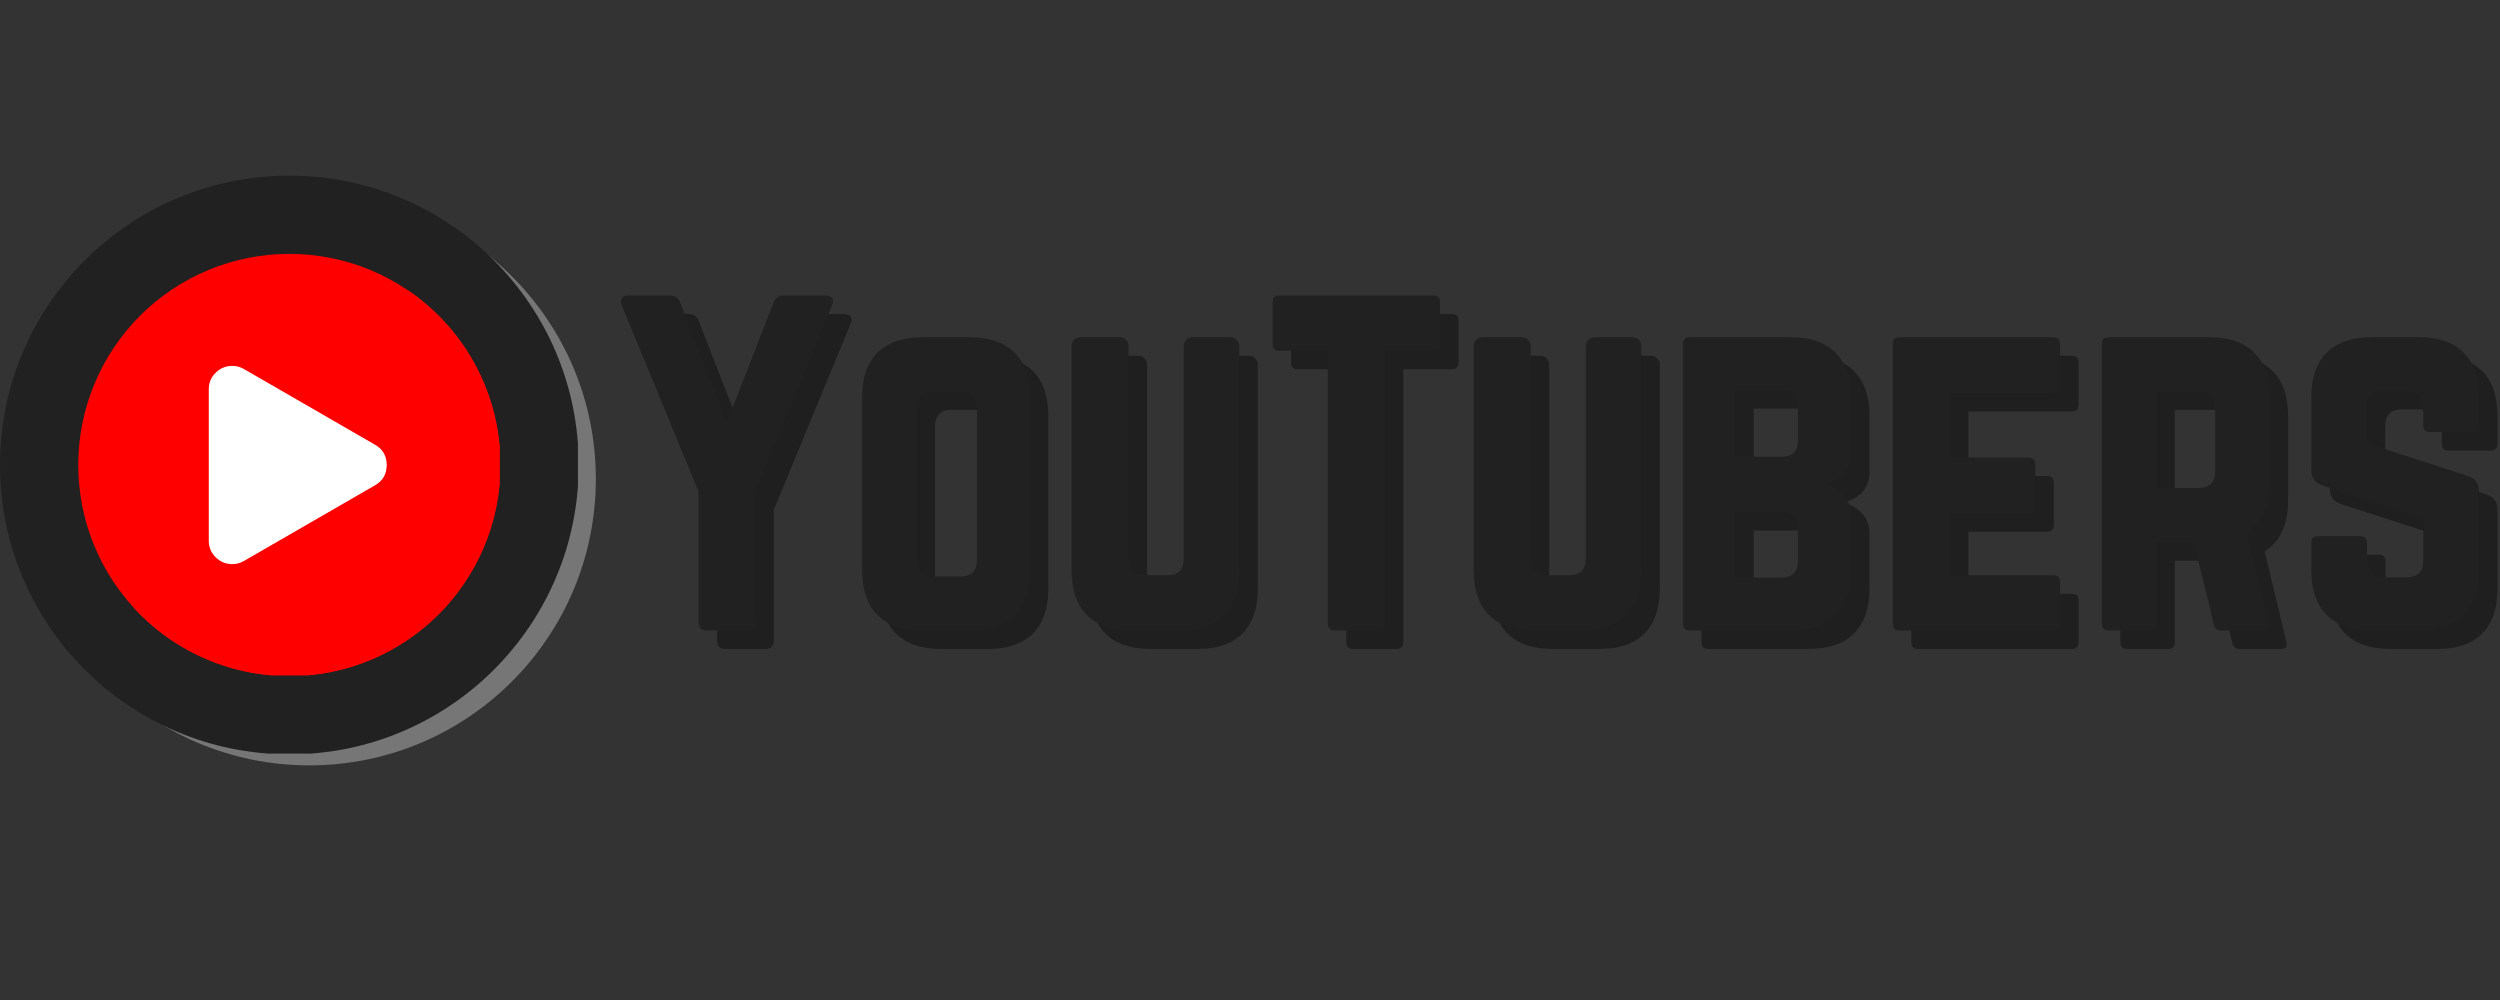 <?xml version="1.0" encoding="UTF-8"?> <svg xmlns="http://www.w3.org/2000/svg" xmlns:xlink="http://www.w3.org/1999/xlink" width="200" zoomAndPan="magnify" viewBox="0 0 150 60" height="80" preserveAspectRatio="xMidYMid meet" version="1.0"><rect x="0" y="0" width="150" height="60" fill="#333333" stroke="none"/><defs><g></g><clipPath id="b756e0f14e"><path d="M 1.379 11.551 L 35.75 11.551 L 35.75 45.922 L 1.379 45.922 Z M 1.379 11.551 " clip-rule="nonzero"></path></clipPath><clipPath id="ee991b0616"><path d="M 18.566 11.551 C 9.074 11.551 1.379 19.246 1.379 28.738 C 1.379 38.227 9.074 45.922 18.566 45.922 C 28.059 45.922 35.75 38.227 35.75 28.738 C 35.75 19.246 28.059 11.551 18.566 11.551 Z M 18.566 11.551 " clip-rule="nonzero"></path></clipPath><clipPath id="dac8d868cb"><path d="M 0 10.539 L 34.676 10.539 L 34.676 45.215 L 0 45.215 Z M 0 10.539 " clip-rule="nonzero"></path></clipPath><clipPath id="93903f84a3"><path d="M 17.363 10.539 C 7.773 10.539 0 18.312 0 27.902 C 0 37.488 7.773 45.262 17.363 45.262 C 26.953 45.262 34.723 37.488 34.723 27.902 C 34.723 18.312 26.953 10.539 17.363 10.539 Z M 17.363 10.539 " clip-rule="nonzero"></path></clipPath><clipPath id="37c1f8ea39"><path d="M 4.695 15.234 L 29.977 15.234 L 29.977 40.516 L 4.695 40.516 Z M 4.695 15.234 " clip-rule="nonzero"></path></clipPath><clipPath id="31430e37b2"><path d="M 7 17 L 29.977 17 L 29.977 40.516 L 7 40.516 Z M 7 17 " clip-rule="nonzero"></path></clipPath></defs><g clip-path="url(#b756e0f14e)"><g clip-path="url(#ee991b0616)"><path stroke-linecap="butt" transform="matrix(0.138, 0, 0, 0.138, 1.38, 11.552)" fill="none" stroke-linejoin="miter" d="M 124.404 -0.006 C 55.694 -0.006 -0.01 55.698 -0.01 124.409 C -0.01 193.092 55.694 248.795 124.404 248.795 C 193.115 248.795 248.791 193.092 248.791 124.409 C 248.791 55.698 193.115 -0.006 124.404 -0.006 Z M 124.404 -0.006 " stroke="#767676" stroke-width="162.87" stroke-opacity="1" stroke-miterlimit="4"></path></g></g><g clip-path="url(#dac8d868cb)"><g clip-path="url(#93903f84a3)"><path stroke-linecap="butt" transform="matrix(0.138, 0, 0, 0.138, 0, 10.538)" fill="none" stroke-linejoin="miter" d="M 125.687 0.004 C 56.269 0.004 -0 56.274 -0 125.691 C -0 195.081 56.269 251.35 125.687 251.35 C 195.105 251.35 251.346 195.081 251.346 125.691 C 251.346 56.274 195.105 0.004 125.687 0.004 Z M 125.687 0.004 " stroke="#212121" stroke-width="162.87" stroke-opacity="1" stroke-miterlimit="4"></path></g></g><g clip-path="url(#37c1f8ea39)"><path fill="#ff0000" d="M 30.027 27.898 C 30.027 28.73 29.949 29.555 29.785 30.371 C 29.625 31.188 29.383 31.98 29.066 32.746 C 28.746 33.516 28.355 34.246 27.895 34.938 C 27.434 35.629 26.906 36.27 26.32 36.859 C 25.73 37.445 25.09 37.973 24.398 38.434 C 23.707 38.895 22.977 39.285 22.211 39.602 C 21.441 39.922 20.648 40.16 19.832 40.324 C 19.016 40.488 18.195 40.566 17.363 40.566 C 16.531 40.566 15.707 40.488 14.891 40.324 C 14.074 40.16 13.281 39.922 12.516 39.602 C 11.746 39.285 11.016 38.895 10.324 38.434 C 9.633 37.973 8.992 37.445 8.406 36.859 C 7.816 36.27 7.293 35.629 6.828 34.938 C 6.367 34.246 5.977 33.516 5.66 32.746 C 5.34 31.98 5.102 31.188 4.938 30.371 C 4.777 29.555 4.695 28.73 4.695 27.898 C 4.695 27.07 4.777 26.246 4.938 25.43 C 5.102 24.613 5.34 23.82 5.66 23.051 C 5.977 22.285 6.367 21.555 6.828 20.863 C 7.293 20.172 7.816 19.531 8.406 18.941 C 8.992 18.355 9.633 17.828 10.324 17.367 C 11.016 16.906 11.746 16.516 12.516 16.195 C 13.281 15.879 14.074 15.637 14.891 15.477 C 15.707 15.312 16.531 15.234 17.363 15.234 C 18.195 15.234 19.016 15.312 19.832 15.477 C 20.648 15.637 21.441 15.879 22.211 16.195 C 22.977 16.516 23.707 16.906 24.398 17.367 C 25.09 17.828 25.73 18.355 26.32 18.941 C 26.906 19.531 27.434 20.172 27.895 20.863 C 28.355 21.555 28.746 22.285 29.066 23.051 C 29.383 23.82 29.625 24.613 29.785 25.43 C 29.949 26.246 30.027 27.07 30.027 27.898 Z M 30.027 27.898 " fill-opacity="1" fill-rule="nonzero"></path></g><g clip-path="url(#31430e37b2)"><path fill="#ff0000" d="M 30.027 27.898 C 30.027 34.895 24.359 40.566 17.363 40.566 C 13.652 40.566 10.312 38.973 7.996 36.43 C 10.023 37.805 12.469 38.609 15.102 38.609 C 22.098 38.609 27.77 32.938 27.77 25.941 C 27.77 22.656 26.52 19.664 24.465 17.41 C 27.824 19.691 30.027 23.539 30.027 27.898 Z M 30.027 27.898 " fill-opacity="1" fill-rule="nonzero"></path></g><path fill="#ffffff" d="M 13.938 33.848 C 13.559 33.848 13.23 33.715 12.957 33.453 C 12.668 33.176 12.523 32.836 12.527 32.434 L 12.527 23.367 C 12.523 22.965 12.668 22.625 12.957 22.348 C 13.23 22.086 13.559 21.953 13.938 21.953 C 14.191 21.953 14.426 22.016 14.641 22.145 L 22.496 26.68 C 22.969 26.949 23.203 27.355 23.203 27.898 C 23.203 28.445 22.969 28.852 22.496 29.121 L 14.641 33.656 C 14.426 33.785 14.191 33.848 13.938 33.848 Z M 13.938 33.848 " fill-opacity="1" fill-rule="nonzero"></path><g fill="#000000" fill-opacity="0.4"><g transform="translate(37.866, 38.937)"><g><path d="M 10.25 -20.094 L 12.766 -20.094 C 12.953 -20.094 13.086 -20.039 13.172 -19.938 C 13.254 -19.844 13.254 -19.703 13.172 -19.516 L 8.562 -8.344 L 8.562 -0.5 C 8.562 -0.164 8.395 0 8.062 0 L 5.656 0 C 5.32 0 5.156 -0.164 5.156 -0.5 L 5.156 -8.344 L 0.547 -19.516 C 0.484 -19.703 0.488 -19.844 0.562 -19.938 C 0.633 -20.039 0.766 -20.094 0.953 -20.094 L 3.469 -20.094 C 3.75 -20.094 3.941 -19.961 4.047 -19.703 L 6.859 -12.484 L 9.672 -19.703 C 9.773 -19.961 9.969 -20.094 10.25 -20.094 Z M 10.25 -20.094 "></path></g></g></g><g fill="#000000" fill-opacity="0.4"><g transform="translate(51.587, 38.937)"><g><path d="M 1.25 -3.625 L 1.25 -13.969 C 1.25 -15.156 1.555 -16.055 2.172 -16.672 C 2.797 -17.285 3.695 -17.594 4.875 -17.594 L 7.688 -17.594 C 8.875 -17.594 9.773 -17.285 10.391 -16.672 C 11.004 -16.055 11.312 -15.156 11.312 -13.969 L 11.312 -3.625 C 11.312 -2.445 11.004 -1.547 10.391 -0.922 C 9.773 -0.305 8.875 0 7.688 0 L 4.875 0 C 3.695 0 2.797 -0.305 2.172 -0.922 C 1.555 -1.547 1.25 -2.445 1.25 -3.625 Z M 5.531 -3.234 L 7.141 -3.234 C 7.805 -3.234 8.141 -3.57 8.141 -4.25 L 8.141 -13.344 C 8.141 -14.008 7.805 -14.344 7.141 -14.344 L 5.531 -14.344 C 4.852 -14.344 4.516 -14.008 4.516 -13.344 L 4.516 -4.25 C 4.516 -3.57 4.852 -3.234 5.531 -3.234 Z M 5.531 -3.234 "></path></g></g></g><g fill="#000000" fill-opacity="0.4"><g transform="translate(64.152, 38.937)"><g><path d="M 8.5 -17.594 L 10.797 -17.594 C 10.93 -17.594 11.051 -17.539 11.156 -17.438 C 11.258 -17.332 11.312 -17.211 11.312 -17.078 L 11.312 -3.625 C 11.312 -2.445 11.004 -1.547 10.391 -0.922 C 9.773 -0.305 8.875 0 7.688 0 L 4.875 0 C 3.695 0 2.797 -0.305 2.172 -0.922 C 1.555 -1.547 1.25 -2.445 1.25 -3.625 L 1.25 -17.078 C 1.25 -17.211 1.301 -17.332 1.406 -17.438 C 1.508 -17.539 1.629 -17.594 1.766 -17.594 L 4.172 -17.594 C 4.305 -17.594 4.422 -17.539 4.516 -17.438 C 4.617 -17.332 4.672 -17.211 4.672 -17.078 L 4.672 -4.328 C 4.672 -3.648 5.004 -3.312 5.672 -3.312 L 6.984 -3.312 C 7.648 -3.312 7.984 -3.648 7.984 -4.328 L 7.984 -17.078 C 7.984 -17.211 8.035 -17.332 8.141 -17.438 C 8.242 -17.539 8.363 -17.594 8.5 -17.594 Z M 8.5 -17.594 "></path></g></g></g><g fill="#000000" fill-opacity="0.4"><g transform="translate(76.717, 38.937)"><g><path d="M 1.156 -20.094 L 10.406 -20.094 C 10.664 -20.094 10.797 -19.961 10.797 -19.703 L 10.797 -17.188 C 10.797 -16.914 10.664 -16.781 10.406 -16.781 L 7.484 -16.781 L 7.484 -0.406 C 7.484 -0.133 7.348 0 7.078 0 L 4.469 0 C 4.195 0 4.062 -0.133 4.062 -0.406 L 4.062 -16.781 L 1.156 -16.781 C 0.883 -16.781 0.75 -16.914 0.75 -17.188 L 0.75 -19.703 C 0.75 -19.961 0.883 -20.094 1.156 -20.094 Z M 1.156 -20.094 "></path></g></g></g><g fill="#000000" fill-opacity="0.4"><g transform="translate(88.277, 38.937)"><g><path d="M 8.5 -17.594 L 10.797 -17.594 C 10.93 -17.594 11.051 -17.539 11.156 -17.438 C 11.258 -17.332 11.312 -17.211 11.312 -17.078 L 11.312 -3.625 C 11.312 -2.445 11.004 -1.547 10.391 -0.922 C 9.773 -0.305 8.875 0 7.688 0 L 4.875 0 C 3.695 0 2.797 -0.305 2.172 -0.922 C 1.555 -1.547 1.25 -2.445 1.25 -3.625 L 1.25 -17.078 C 1.25 -17.211 1.301 -17.332 1.406 -17.438 C 1.508 -17.539 1.629 -17.594 1.766 -17.594 L 4.172 -17.594 C 4.305 -17.594 4.422 -17.539 4.516 -17.438 C 4.617 -17.332 4.672 -17.211 4.672 -17.078 L 4.672 -4.328 C 4.672 -3.648 5.004 -3.312 5.672 -3.312 L 6.984 -3.312 C 7.648 -3.312 7.984 -3.648 7.984 -4.328 L 7.984 -17.078 C 7.984 -17.211 8.035 -17.332 8.141 -17.438 C 8.242 -17.539 8.363 -17.594 8.5 -17.594 Z M 8.5 -17.594 "></path></g></g></g><g fill="#000000" fill-opacity="0.4"><g transform="translate(100.842, 38.937)"><g><path d="M 11.328 -13.969 L 11.328 -10.578 C 11.328 -10.109 11.176 -9.711 10.875 -9.391 C 10.57 -9.078 10.195 -8.879 9.75 -8.797 L 9.75 -8.75 C 10.195 -8.676 10.57 -8.473 10.875 -8.141 C 11.176 -7.816 11.328 -7.422 11.328 -6.953 L 11.328 -3.625 C 11.328 -2.445 11.016 -1.547 10.391 -0.922 C 9.773 -0.305 8.875 0 7.688 0 L 1.656 0 C 1.383 0 1.25 -0.133 1.25 -0.406 L 1.25 -17.188 C 1.25 -17.457 1.383 -17.594 1.656 -17.594 L 7.688 -17.594 C 8.875 -17.594 9.773 -17.285 10.391 -16.672 C 11.016 -16.055 11.328 -15.156 11.328 -13.969 Z M 8.141 -11.406 L 8.141 -13.422 C 8.141 -14.086 7.805 -14.422 7.141 -14.422 L 4.375 -14.422 L 4.375 -10.422 L 7.141 -10.422 C 7.805 -10.422 8.141 -10.75 8.141 -11.406 Z M 8.141 -4.172 L 8.141 -6.109 C 8.141 -6.773 7.805 -7.109 7.141 -7.109 L 4.375 -7.109 L 4.375 -3.172 L 7.141 -3.172 C 7.805 -3.172 8.141 -3.504 8.141 -4.172 Z M 8.141 -4.172 "></path></g></g></g><g fill="#000000" fill-opacity="0.4"><g transform="translate(113.433, 38.937)"><g><path d="M 11.281 -17.188 L 11.281 -14.672 C 11.281 -14.391 11.145 -14.25 10.875 -14.25 L 4.672 -14.25 L 4.672 -10.375 L 9.391 -10.375 C 9.66 -10.375 9.797 -10.234 9.797 -9.953 L 9.797 -7.469 C 9.797 -7.176 9.66 -7.031 9.391 -7.031 L 4.672 -7.031 L 4.672 -3.312 L 10.875 -3.312 C 11.145 -3.312 11.281 -3.18 11.281 -2.922 L 11.281 -0.406 C 11.281 -0.133 11.145 0 10.875 0 L 1.641 0 C 1.379 0 1.25 -0.133 1.25 -0.406 L 1.25 -17.188 C 1.25 -17.457 1.379 -17.594 1.641 -17.594 L 10.875 -17.594 C 11.145 -17.594 11.281 -17.457 11.281 -17.188 Z M 11.281 -17.188 "></path></g></g></g><g fill="#000000" fill-opacity="0.4"><g transform="translate(125.973, 38.937)"><g><path d="M 11.312 -13.969 L 11.312 -8.922 C 11.312 -7.461 10.844 -6.441 9.906 -5.859 L 11.203 -0.453 C 11.285 -0.148 11.172 0 10.859 0 L 8.391 0 C 8.16 0 8.02 -0.117 7.969 -0.359 L 6.766 -5.297 L 4.516 -5.297 L 4.516 -0.406 C 4.516 -0.133 4.383 0 4.125 0 L 1.656 0 C 1.383 0 1.25 -0.133 1.25 -0.406 L 1.25 -17.188 C 1.25 -17.457 1.383 -17.594 1.656 -17.594 L 7.688 -17.594 C 8.875 -17.594 9.773 -17.285 10.391 -16.672 C 11.004 -16.055 11.312 -15.156 11.312 -13.969 Z M 4.516 -8.547 L 7.031 -8.547 C 7.707 -8.547 8.047 -8.879 8.047 -9.547 L 8.047 -13.344 C 8.047 -14.008 7.707 -14.344 7.031 -14.344 L 4.516 -14.344 Z M 4.516 -8.547 "></path></g></g></g><g fill="#000000" fill-opacity="0.4"><g transform="translate(138.538, 38.937)"><g><path d="M 4.875 -17.594 L 7.688 -17.594 C 8.875 -17.594 9.773 -17.285 10.391 -16.672 C 11.004 -16.055 11.312 -15.156 11.312 -13.969 L 11.312 -12.312 C 11.312 -12.039 11.176 -11.906 10.906 -11.906 L 8.359 -11.906 C 8.098 -11.906 7.969 -12.039 7.969 -12.312 L 7.969 -13.359 C 7.969 -14.035 7.629 -14.375 6.953 -14.375 L 5.578 -14.375 C 4.91 -14.375 4.578 -14.035 4.578 -13.359 L 4.578 -11.234 L 10.656 -9.266 C 11.094 -9.117 11.312 -8.812 11.312 -8.344 L 11.312 -3.625 C 11.312 -2.445 11.004 -1.547 10.391 -0.922 C 9.773 -0.305 8.875 0 7.688 0 L 4.875 0 C 3.695 0 2.797 -0.305 2.172 -0.922 C 1.555 -1.547 1.25 -2.445 1.25 -3.625 L 1.25 -5.25 C 1.25 -5.52 1.383 -5.656 1.656 -5.656 L 4.203 -5.656 C 4.461 -5.656 4.594 -5.52 4.594 -5.25 L 4.594 -4.203 C 4.594 -3.523 4.93 -3.188 5.609 -3.188 L 6.953 -3.188 C 7.629 -3.188 7.969 -3.523 7.969 -4.203 L 7.969 -6.734 L 1.938 -8.688 C 1.477 -8.844 1.25 -9.156 1.25 -9.625 L 1.25 -13.969 C 1.25 -15.156 1.555 -16.055 2.172 -16.672 C 2.797 -17.285 3.695 -17.594 4.875 -17.594 Z M 4.875 -17.594 "></path></g></g></g><g fill="#212121" fill-opacity="1"><g transform="translate(36.755, 37.827)"><g><path d="M 10.25 -20.094 L 12.766 -20.094 C 12.953 -20.094 13.086 -20.039 13.172 -19.938 C 13.254 -19.844 13.254 -19.703 13.172 -19.516 L 8.562 -8.344 L 8.562 -0.5 C 8.562 -0.164 8.395 0 8.062 0 L 5.656 0 C 5.32 0 5.156 -0.164 5.156 -0.5 L 5.156 -8.344 L 0.547 -19.516 C 0.484 -19.703 0.488 -19.844 0.562 -19.938 C 0.633 -20.039 0.766 -20.094 0.953 -20.094 L 3.469 -20.094 C 3.75 -20.094 3.941 -19.961 4.047 -19.703 L 6.859 -12.484 L 9.672 -19.703 C 9.773 -19.961 9.969 -20.094 10.25 -20.094 Z M 10.25 -20.094 "></path></g></g></g><g fill="#212121" fill-opacity="1"><g transform="translate(50.476, 37.827)"><g><path d="M 1.25 -3.625 L 1.25 -13.969 C 1.25 -15.156 1.555 -16.055 2.172 -16.672 C 2.797 -17.285 3.695 -17.594 4.875 -17.594 L 7.688 -17.594 C 8.875 -17.594 9.773 -17.285 10.391 -16.672 C 11.004 -16.055 11.312 -15.156 11.312 -13.969 L 11.312 -3.625 C 11.312 -2.445 11.004 -1.547 10.391 -0.922 C 9.773 -0.305 8.875 0 7.688 0 L 4.875 0 C 3.695 0 2.797 -0.305 2.172 -0.922 C 1.555 -1.547 1.25 -2.445 1.25 -3.625 Z M 5.531 -3.234 L 7.141 -3.234 C 7.805 -3.234 8.141 -3.57 8.141 -4.25 L 8.141 -13.344 C 8.141 -14.008 7.805 -14.344 7.141 -14.344 L 5.531 -14.344 C 4.852 -14.344 4.516 -14.008 4.516 -13.344 L 4.516 -4.25 C 4.516 -3.57 4.852 -3.234 5.531 -3.234 Z M 5.531 -3.234 "></path></g></g></g><g fill="#212121" fill-opacity="1"><g transform="translate(63.041, 37.827)"><g><path d="M 8.5 -17.594 L 10.797 -17.594 C 10.93 -17.594 11.051 -17.539 11.156 -17.438 C 11.258 -17.332 11.312 -17.211 11.312 -17.078 L 11.312 -3.625 C 11.312 -2.445 11.004 -1.547 10.391 -0.922 C 9.773 -0.305 8.875 0 7.688 0 L 4.875 0 C 3.695 0 2.797 -0.305 2.172 -0.922 C 1.555 -1.547 1.25 -2.445 1.25 -3.625 L 1.25 -17.078 C 1.25 -17.211 1.301 -17.332 1.406 -17.438 C 1.508 -17.539 1.629 -17.594 1.766 -17.594 L 4.172 -17.594 C 4.305 -17.594 4.422 -17.539 4.516 -17.438 C 4.617 -17.332 4.672 -17.211 4.672 -17.078 L 4.672 -4.328 C 4.672 -3.648 5.004 -3.312 5.672 -3.312 L 6.984 -3.312 C 7.648 -3.312 7.984 -3.648 7.984 -4.328 L 7.984 -17.078 C 7.984 -17.211 8.035 -17.332 8.141 -17.438 C 8.242 -17.539 8.363 -17.594 8.5 -17.594 Z M 8.5 -17.594 "></path></g></g></g><g fill="#212121" fill-opacity="1"><g transform="translate(75.607, 37.827)"><g><path d="M 1.156 -20.094 L 10.406 -20.094 C 10.664 -20.094 10.797 -19.961 10.797 -19.703 L 10.797 -17.188 C 10.797 -16.914 10.664 -16.781 10.406 -16.781 L 7.484 -16.781 L 7.484 -0.406 C 7.484 -0.133 7.348 0 7.078 0 L 4.469 0 C 4.195 0 4.062 -0.133 4.062 -0.406 L 4.062 -16.781 L 1.156 -16.781 C 0.883 -16.781 0.75 -16.914 0.75 -17.188 L 0.75 -19.703 C 0.75 -19.961 0.883 -20.094 1.156 -20.094 Z M 1.156 -20.094 "></path></g></g></g><g fill="#212121" fill-opacity="1"><g transform="translate(87.167, 37.827)"><g><path d="M 8.5 -17.594 L 10.797 -17.594 C 10.93 -17.594 11.051 -17.539 11.156 -17.438 C 11.258 -17.332 11.312 -17.211 11.312 -17.078 L 11.312 -3.625 C 11.312 -2.445 11.004 -1.547 10.391 -0.922 C 9.773 -0.305 8.875 0 7.688 0 L 4.875 0 C 3.695 0 2.797 -0.305 2.172 -0.922 C 1.555 -1.547 1.25 -2.445 1.25 -3.625 L 1.25 -17.078 C 1.25 -17.211 1.301 -17.332 1.406 -17.438 C 1.508 -17.539 1.629 -17.594 1.766 -17.594 L 4.172 -17.594 C 4.305 -17.594 4.422 -17.539 4.516 -17.438 C 4.617 -17.332 4.672 -17.211 4.672 -17.078 L 4.672 -4.328 C 4.672 -3.648 5.004 -3.312 5.672 -3.312 L 6.984 -3.312 C 7.648 -3.312 7.984 -3.648 7.984 -4.328 L 7.984 -17.078 C 7.984 -17.211 8.035 -17.332 8.141 -17.438 C 8.242 -17.539 8.363 -17.594 8.5 -17.594 Z M 8.5 -17.594 "></path></g></g></g><g fill="#212121" fill-opacity="1"><g transform="translate(99.732, 37.827)"><g><path d="M 11.328 -13.969 L 11.328 -10.578 C 11.328 -10.109 11.176 -9.711 10.875 -9.391 C 10.57 -9.078 10.195 -8.879 9.75 -8.797 L 9.75 -8.75 C 10.195 -8.676 10.57 -8.473 10.875 -8.141 C 11.176 -7.816 11.328 -7.422 11.328 -6.953 L 11.328 -3.625 C 11.328 -2.445 11.016 -1.547 10.391 -0.922 C 9.773 -0.305 8.875 0 7.688 0 L 1.656 0 C 1.383 0 1.25 -0.133 1.25 -0.406 L 1.25 -17.188 C 1.25 -17.457 1.383 -17.594 1.656 -17.594 L 7.688 -17.594 C 8.875 -17.594 9.773 -17.285 10.391 -16.672 C 11.016 -16.055 11.328 -15.156 11.328 -13.969 Z M 8.141 -11.406 L 8.141 -13.422 C 8.141 -14.086 7.805 -14.422 7.141 -14.422 L 4.375 -14.422 L 4.375 -10.422 L 7.141 -10.422 C 7.805 -10.422 8.141 -10.75 8.141 -11.406 Z M 8.141 -4.172 L 8.141 -6.109 C 8.141 -6.773 7.805 -7.109 7.141 -7.109 L 4.375 -7.109 L 4.375 -3.172 L 7.141 -3.172 C 7.805 -3.172 8.141 -3.504 8.141 -4.172 Z M 8.141 -4.172 "></path></g></g></g><g fill="#212121" fill-opacity="1"><g transform="translate(112.322, 37.827)"><g><path d="M 11.281 -17.188 L 11.281 -14.672 C 11.281 -14.391 11.145 -14.25 10.875 -14.25 L 4.672 -14.25 L 4.672 -10.375 L 9.391 -10.375 C 9.66 -10.375 9.797 -10.234 9.797 -9.953 L 9.797 -7.469 C 9.797 -7.176 9.66 -7.031 9.391 -7.031 L 4.672 -7.031 L 4.672 -3.312 L 10.875 -3.312 C 11.145 -3.312 11.281 -3.18 11.281 -2.922 L 11.281 -0.406 C 11.281 -0.133 11.145 0 10.875 0 L 1.641 0 C 1.379 0 1.25 -0.133 1.25 -0.406 L 1.25 -17.188 C 1.25 -17.457 1.379 -17.594 1.641 -17.594 L 10.875 -17.594 C 11.145 -17.594 11.281 -17.457 11.281 -17.188 Z M 11.281 -17.188 "></path></g></g></g><g fill="#212121" fill-opacity="1"><g transform="translate(124.862, 37.827)"><g><path d="M 11.312 -13.969 L 11.312 -8.922 C 11.312 -7.461 10.844 -6.441 9.906 -5.859 L 11.203 -0.453 C 11.285 -0.148 11.172 0 10.859 0 L 8.391 0 C 8.16 0 8.02 -0.117 7.969 -0.359 L 6.766 -5.297 L 4.516 -5.297 L 4.516 -0.406 C 4.516 -0.133 4.383 0 4.125 0 L 1.656 0 C 1.383 0 1.25 -0.133 1.25 -0.406 L 1.25 -17.188 C 1.25 -17.457 1.383 -17.594 1.656 -17.594 L 7.688 -17.594 C 8.875 -17.594 9.773 -17.285 10.391 -16.672 C 11.004 -16.055 11.312 -15.156 11.312 -13.969 Z M 4.516 -8.547 L 7.031 -8.547 C 7.707 -8.547 8.047 -8.879 8.047 -9.547 L 8.047 -13.344 C 8.047 -14.008 7.707 -14.344 7.031 -14.344 L 4.516 -14.344 Z M 4.516 -8.547 "></path></g></g></g><g fill="#212121" fill-opacity="1"><g transform="translate(137.427, 37.827)"><g><path d="M 4.875 -17.594 L 7.688 -17.594 C 8.875 -17.594 9.773 -17.285 10.391 -16.672 C 11.004 -16.055 11.312 -15.156 11.312 -13.969 L 11.312 -12.312 C 11.312 -12.039 11.176 -11.906 10.906 -11.906 L 8.359 -11.906 C 8.098 -11.906 7.969 -12.039 7.969 -12.312 L 7.969 -13.359 C 7.969 -14.035 7.629 -14.375 6.953 -14.375 L 5.578 -14.375 C 4.91 -14.375 4.578 -14.035 4.578 -13.359 L 4.578 -11.234 L 10.656 -9.266 C 11.094 -9.117 11.312 -8.812 11.312 -8.344 L 11.312 -3.625 C 11.312 -2.445 11.004 -1.547 10.391 -0.922 C 9.773 -0.305 8.875 0 7.688 0 L 4.875 0 C 3.695 0 2.797 -0.305 2.172 -0.922 C 1.555 -1.547 1.25 -2.445 1.25 -3.625 L 1.25 -5.25 C 1.25 -5.52 1.383 -5.656 1.656 -5.656 L 4.203 -5.656 C 4.461 -5.656 4.594 -5.52 4.594 -5.25 L 4.594 -4.203 C 4.594 -3.523 4.93 -3.188 5.609 -3.188 L 6.953 -3.188 C 7.629 -3.188 7.969 -3.523 7.969 -4.203 L 7.969 -6.734 L 1.938 -8.688 C 1.477 -8.844 1.25 -9.156 1.25 -9.625 L 1.25 -13.969 C 1.25 -15.156 1.555 -16.055 2.172 -16.672 C 2.797 -17.285 3.695 -17.594 4.875 -17.594 Z M 4.875 -17.594 "></path></g></g></g></svg> 